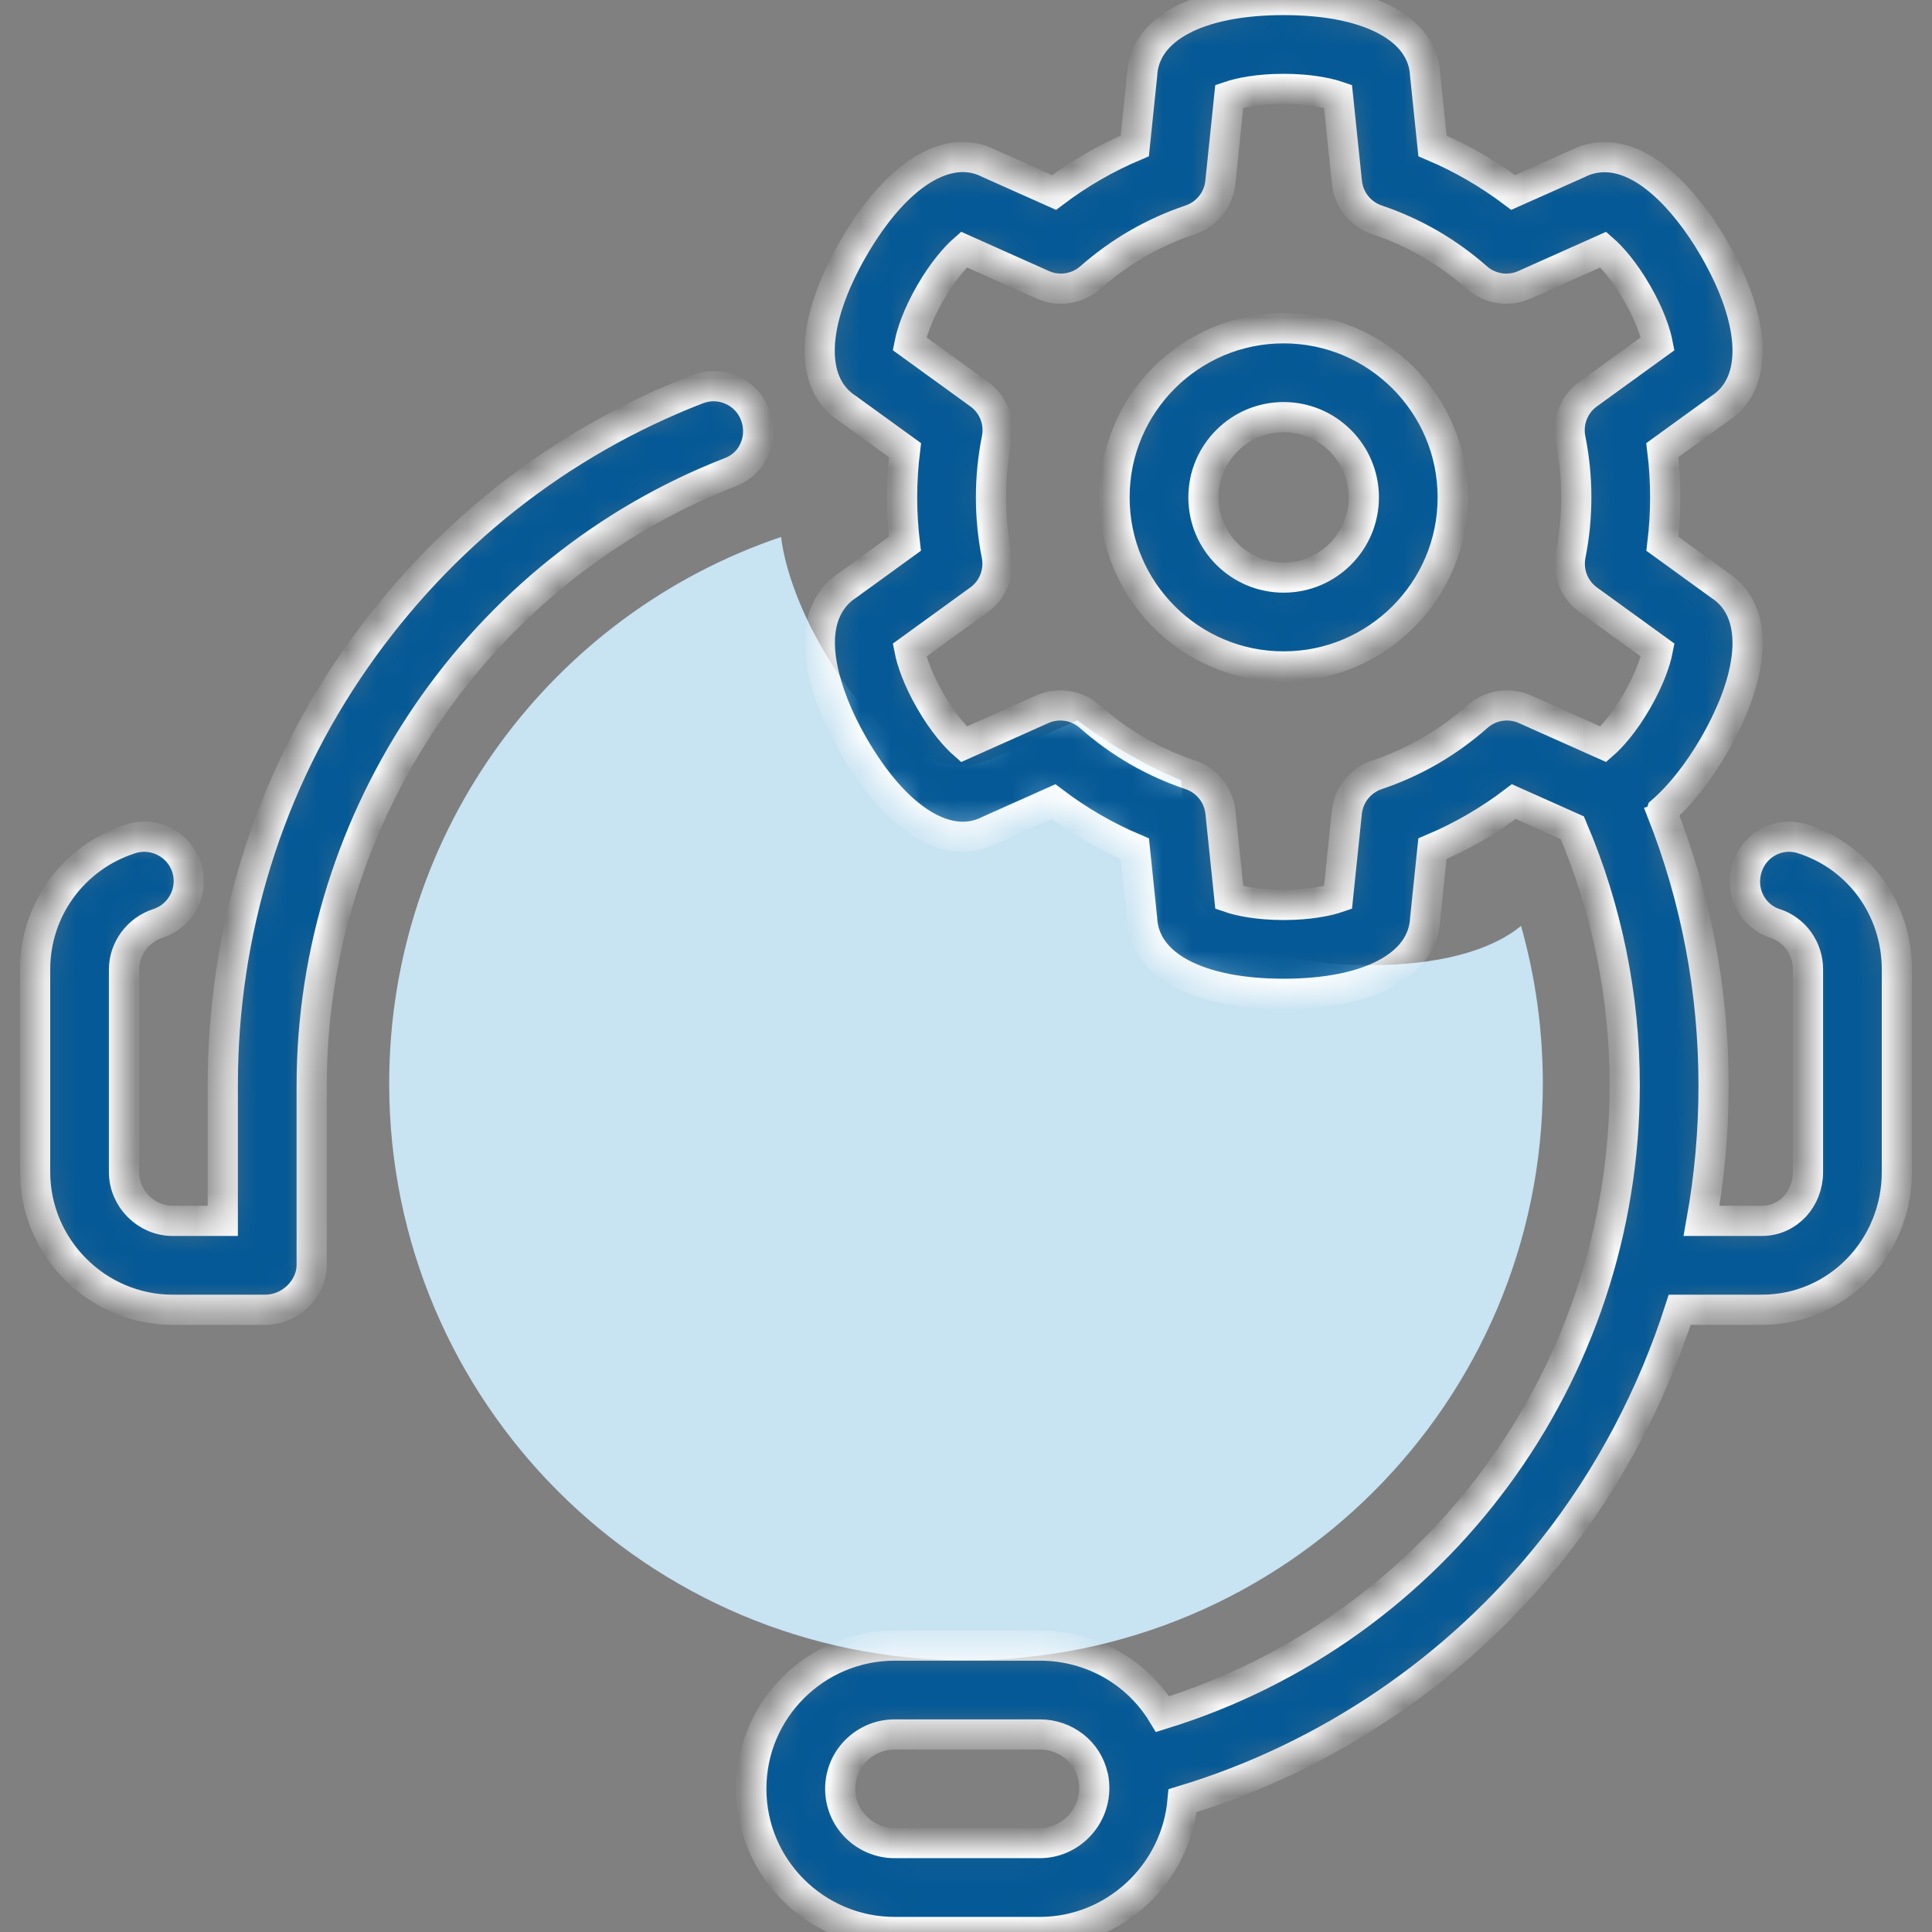 <svg width="64" height="64" viewBox="0 0 64 64" fill="none" xmlns="http://www.w3.org/2000/svg">
<rect x="0" y="0" width="64" height="64" fill="#808080" stroke="none"/>
<path d="M25.873 17.788C18.325 20.341 12.892 27.482 12.892 35.892C12.892 46.445 21.447 55 32 55C42.553 55 51.108 46.445 51.108 35.892C51.108 34.083 50.856 32.332 50.386 30.672C49.379 31.5 47.65 31.97 45.404 31.97C41.795 31.97 39.525 30.761 39.432 28.803L39.126 25.85C37.902 25.332 36.752 24.667 35.69 23.86L32.961 25.08C31.221 25.965 29.042 24.601 27.244 21.486C26.595 20.362 26.131 19.19 25.937 18.186C25.911 18.049 25.89 17.916 25.873 17.788Z" fill="#C8E3F2"/>
<mask id="path-2-inside-1" fill="white">
<path d="M24.202 15.637C15.883 18.863 10.325 27.026 10.325 35.952V41.895C10.325 42.708 9.602 43.388 8.789 43.388H5.72C3.216 43.388 1.164 41.33 1.164 38.826V32.112C1.164 30.133 2.437 28.396 4.325 27.788C5.099 27.539 5.934 27.965 6.183 28.738C6.432 29.512 6.003 30.342 5.229 30.591C4.573 30.802 4.108 31.428 4.108 32.112V38.826C4.108 39.706 4.84 40.443 5.72 40.443H7.38V35.952C7.38 30.866 8.881 25.982 11.78 21.825C14.612 17.764 18.508 14.675 23.107 12.892C23.865 12.598 24.718 12.975 25.012 13.733C25.305 14.491 24.96 15.344 24.202 15.637ZM48.124 16.476C48.124 19.564 45.611 22.077 42.522 22.077C39.433 22.077 36.92 19.564 36.92 16.476C36.92 13.387 39.433 10.874 42.522 10.874C45.611 10.874 48.124 13.387 48.124 16.476ZM45.179 16.476C45.179 15.011 43.987 13.818 42.522 13.818C41.057 13.818 39.865 15.011 39.865 16.476C39.865 17.941 41.057 19.133 42.522 19.133C43.987 19.133 45.179 17.941 45.179 16.476ZM62.836 32.112V38.826C62.836 41.33 60.865 43.388 58.361 43.388H55.642C54.749 46.169 53.332 48.915 51.423 51.322C48.288 55.276 43.973 58.202 39.174 59.65C38.959 62.072 36.918 64 34.441 64H29.64C27.02 64 24.888 61.876 24.888 59.256C24.888 56.635 27.02 54.512 29.64 54.512H34.441C36.166 54.512 37.679 55.405 38.512 56.783C47.586 53.975 53.82 45.565 53.82 35.951C53.82 32.988 53.236 30.12 52.085 27.42L50.148 26.555C49.314 27.188 48.412 27.71 47.451 28.116L47.21 30.442C47.13 31.974 45.348 32.921 42.522 32.921C39.689 32.921 37.907 31.971 37.834 30.435L37.594 28.117C36.633 27.71 35.731 27.188 34.897 26.555L32.755 27.512C31.389 28.207 29.678 27.136 28.267 24.691C27.757 23.809 27.393 22.889 27.241 22.101C26.923 20.454 27.586 19.708 28.073 19.391L29.976 18.012C29.914 17.502 29.883 16.988 29.883 16.474C29.883 15.952 29.915 15.429 29.979 14.912L28.076 13.534C26.782 12.702 26.85 10.684 28.267 8.23C29.679 5.784 31.39 4.714 32.756 5.41L34.919 6.376C35.746 5.751 36.64 5.235 37.591 4.832L37.834 2.486C37.907 0.95 39.689 0 42.522 0C45.348 0 47.132 0.948 47.209 2.481L47.453 4.833C48.404 5.235 49.298 5.752 50.126 6.376L52.285 5.412C52.802 5.15 53.781 4.949 55.047 6.047C55.654 6.572 56.268 7.348 56.777 8.23C58.191 10.677 58.261 12.695 56.974 13.53L55.066 14.912C55.13 15.429 55.162 15.952 55.162 16.474C55.162 16.989 55.131 17.503 55.069 18.012L56.976 19.394C58.261 20.23 58.19 22.247 56.777 24.692C56.268 25.575 55.654 26.352 55.047 26.878C55.047 26.878 55.046 26.881 55.045 26.882C56.186 29.769 56.764 32.822 56.764 35.962C56.764 37.479 56.63 38.971 56.366 40.443H58.361C59.242 40.443 59.892 39.706 59.892 38.826V32.112C59.892 31.427 59.459 30.802 58.803 30.591C58.029 30.342 57.629 29.512 57.878 28.738C58.127 27.964 58.94 27.538 59.714 27.788C61.601 28.396 62.836 30.133 62.836 32.112ZM36.249 59.233C36.249 59.113 36.237 58.981 36.215 58.867C36.211 58.85 36.207 58.848 36.203 58.831C36.02 58.027 35.3 57.456 34.441 57.456H29.64C28.644 57.456 27.833 58.259 27.833 59.255C27.833 60.252 28.644 61.055 29.64 61.055H34.441C35.438 61.055 36.249 60.23 36.249 59.233ZM52.604 13.059L54.914 11.386C54.847 11.041 54.651 10.436 54.227 9.703C53.804 8.97 53.379 8.498 53.114 8.267L50.499 9.435C49.973 9.67 49.358 9.576 48.926 9.196C47.95 8.337 46.836 7.693 45.613 7.282C45.066 7.098 44.677 6.612 44.618 6.038L44.323 3.191C43.991 3.077 43.368 2.945 42.522 2.945C41.676 2.945 41.054 3.077 40.721 3.191L40.426 6.038C40.366 6.612 39.977 7.098 39.431 7.282C38.208 7.693 37.093 8.337 36.118 9.195C35.686 9.576 35.07 9.67 34.544 9.435L31.93 8.266C31.665 8.497 31.24 8.97 30.816 9.703C30.393 10.435 30.197 11.04 30.129 11.385L32.44 13.059C32.907 13.397 33.133 13.977 33.019 14.543C32.891 15.175 32.827 15.824 32.827 16.474C32.827 17.116 32.89 17.759 33.015 18.386C33.128 18.95 32.901 19.529 32.435 19.866L30.13 21.537C30.197 21.881 30.393 22.486 30.817 23.219C31.24 23.952 31.665 24.425 31.93 24.656L34.525 23.496C35.052 23.261 35.668 23.355 36.101 23.738C37.081 24.605 38.202 25.254 39.433 25.667C39.98 25.851 40.369 26.337 40.429 26.911L40.722 29.731C41.054 29.845 41.676 29.977 42.522 29.977C43.369 29.977 43.991 29.845 44.323 29.731L44.616 26.911C44.675 26.337 45.064 25.851 45.611 25.667C46.843 25.253 47.964 24.604 48.943 23.738C49.376 23.355 49.992 23.26 50.519 23.496L53.114 24.655C53.379 24.424 53.804 23.952 54.227 23.219C54.651 22.486 54.847 21.881 54.915 21.536L52.609 19.866C52.143 19.528 51.916 18.949 52.029 18.385C52.154 17.761 52.217 17.118 52.217 16.474C52.217 15.825 52.153 15.175 52.025 14.543C51.911 13.978 52.137 13.398 52.604 13.059Z"/>
</mask>
<path d="M24.202 15.637C15.883 18.863 10.325 27.026 10.325 35.952V41.895C10.325 42.708 9.602 43.388 8.789 43.388H5.72C3.216 43.388 1.164 41.33 1.164 38.826V32.112C1.164 30.133 2.437 28.396 4.325 27.788C5.099 27.539 5.934 27.965 6.183 28.738C6.432 29.512 6.003 30.342 5.229 30.591C4.573 30.802 4.108 31.428 4.108 32.112V38.826C4.108 39.706 4.84 40.443 5.72 40.443H7.38V35.952C7.38 30.866 8.881 25.982 11.78 21.825C14.612 17.764 18.508 14.675 23.107 12.892C23.865 12.598 24.718 12.975 25.012 13.733C25.305 14.491 24.96 15.344 24.202 15.637ZM48.124 16.476C48.124 19.564 45.611 22.077 42.522 22.077C39.433 22.077 36.92 19.564 36.92 16.476C36.92 13.387 39.433 10.874 42.522 10.874C45.611 10.874 48.124 13.387 48.124 16.476ZM45.179 16.476C45.179 15.011 43.987 13.818 42.522 13.818C41.057 13.818 39.865 15.011 39.865 16.476C39.865 17.941 41.057 19.133 42.522 19.133C43.987 19.133 45.179 17.941 45.179 16.476ZM62.836 32.112V38.826C62.836 41.33 60.865 43.388 58.361 43.388H55.642C54.749 46.169 53.332 48.915 51.423 51.322C48.288 55.276 43.973 58.202 39.174 59.65C38.959 62.072 36.918 64 34.441 64H29.64C27.02 64 24.888 61.876 24.888 59.256C24.888 56.635 27.02 54.512 29.64 54.512H34.441C36.166 54.512 37.679 55.405 38.512 56.783C47.586 53.975 53.82 45.565 53.82 35.951C53.82 32.988 53.236 30.12 52.085 27.42L50.148 26.555C49.314 27.188 48.412 27.71 47.451 28.116L47.21 30.442C47.13 31.974 45.348 32.921 42.522 32.921C39.689 32.921 37.907 31.971 37.834 30.435L37.594 28.117C36.633 27.71 35.731 27.188 34.897 26.555L32.755 27.512C31.389 28.207 29.678 27.136 28.267 24.691C27.757 23.809 27.393 22.889 27.241 22.101C26.923 20.454 27.586 19.708 28.073 19.391L29.976 18.012C29.914 17.502 29.883 16.988 29.883 16.474C29.883 15.952 29.915 15.429 29.979 14.912L28.076 13.534C26.782 12.702 26.85 10.684 28.267 8.23C29.679 5.784 31.39 4.714 32.756 5.41L34.919 6.376C35.746 5.751 36.64 5.235 37.591 4.832L37.834 2.486C37.907 0.95 39.689 0 42.522 0C45.348 0 47.132 0.948 47.209 2.481L47.453 4.833C48.404 5.235 49.298 5.752 50.126 6.376L52.285 5.412C52.802 5.15 53.781 4.949 55.047 6.047C55.654 6.572 56.268 7.348 56.777 8.23C58.191 10.677 58.261 12.695 56.974 13.53L55.066 14.912C55.13 15.429 55.162 15.952 55.162 16.474C55.162 16.989 55.131 17.503 55.069 18.012L56.976 19.394C58.261 20.23 58.19 22.247 56.777 24.692C56.268 25.575 55.654 26.352 55.047 26.878C55.047 26.878 55.046 26.881 55.045 26.882C56.186 29.769 56.764 32.822 56.764 35.962C56.764 37.479 56.63 38.971 56.366 40.443H58.361C59.242 40.443 59.892 39.706 59.892 38.826V32.112C59.892 31.427 59.459 30.802 58.803 30.591C58.029 30.342 57.629 29.512 57.878 28.738C58.127 27.964 58.94 27.538 59.714 27.788C61.601 28.396 62.836 30.133 62.836 32.112ZM36.249 59.233C36.249 59.113 36.237 58.981 36.215 58.867C36.211 58.85 36.207 58.848 36.203 58.831C36.02 58.027 35.3 57.456 34.441 57.456H29.64C28.644 57.456 27.833 58.259 27.833 59.255C27.833 60.252 28.644 61.055 29.64 61.055H34.441C35.438 61.055 36.249 60.23 36.249 59.233ZM52.604 13.059L54.914 11.386C54.847 11.041 54.651 10.436 54.227 9.703C53.804 8.97 53.379 8.498 53.114 8.267L50.499 9.435C49.973 9.67 49.358 9.576 48.926 9.196C47.95 8.337 46.836 7.693 45.613 7.282C45.066 7.098 44.677 6.612 44.618 6.038L44.323 3.191C43.991 3.077 43.368 2.945 42.522 2.945C41.676 2.945 41.054 3.077 40.721 3.191L40.426 6.038C40.366 6.612 39.977 7.098 39.431 7.282C38.208 7.693 37.093 8.337 36.118 9.195C35.686 9.576 35.07 9.67 34.544 9.435L31.93 8.266C31.665 8.497 31.24 8.97 30.816 9.703C30.393 10.435 30.197 11.04 30.129 11.385L32.44 13.059C32.907 13.397 33.133 13.977 33.019 14.543C32.891 15.175 32.827 15.824 32.827 16.474C32.827 17.116 32.89 17.759 33.015 18.386C33.128 18.95 32.901 19.529 32.435 19.866L30.13 21.537C30.197 21.881 30.393 22.486 30.817 23.219C31.24 23.952 31.665 24.425 31.93 24.656L34.525 23.496C35.052 23.261 35.668 23.355 36.101 23.738C37.081 24.605 38.202 25.254 39.433 25.667C39.98 25.851 40.369 26.337 40.429 26.911L40.722 29.731C41.054 29.845 41.676 29.977 42.522 29.977C43.369 29.977 43.991 29.845 44.323 29.731L44.616 26.911C44.675 26.337 45.064 25.851 45.611 25.667C46.843 25.253 47.964 24.604 48.943 23.738C49.376 23.355 49.992 23.26 50.519 23.496L53.114 24.655C53.379 24.424 53.804 23.952 54.227 23.219C54.651 22.486 54.847 21.881 54.915 21.536L52.609 19.866C52.143 19.528 51.916 18.949 52.029 18.385C52.154 17.761 52.217 17.118 52.217 16.474C52.217 15.825 52.153 15.175 52.025 14.543C51.911 13.978 52.137 13.398 52.604 13.059Z" fill="#045996" stroke="white" mask="url(#path-2-inside-1)"/>
</svg>
